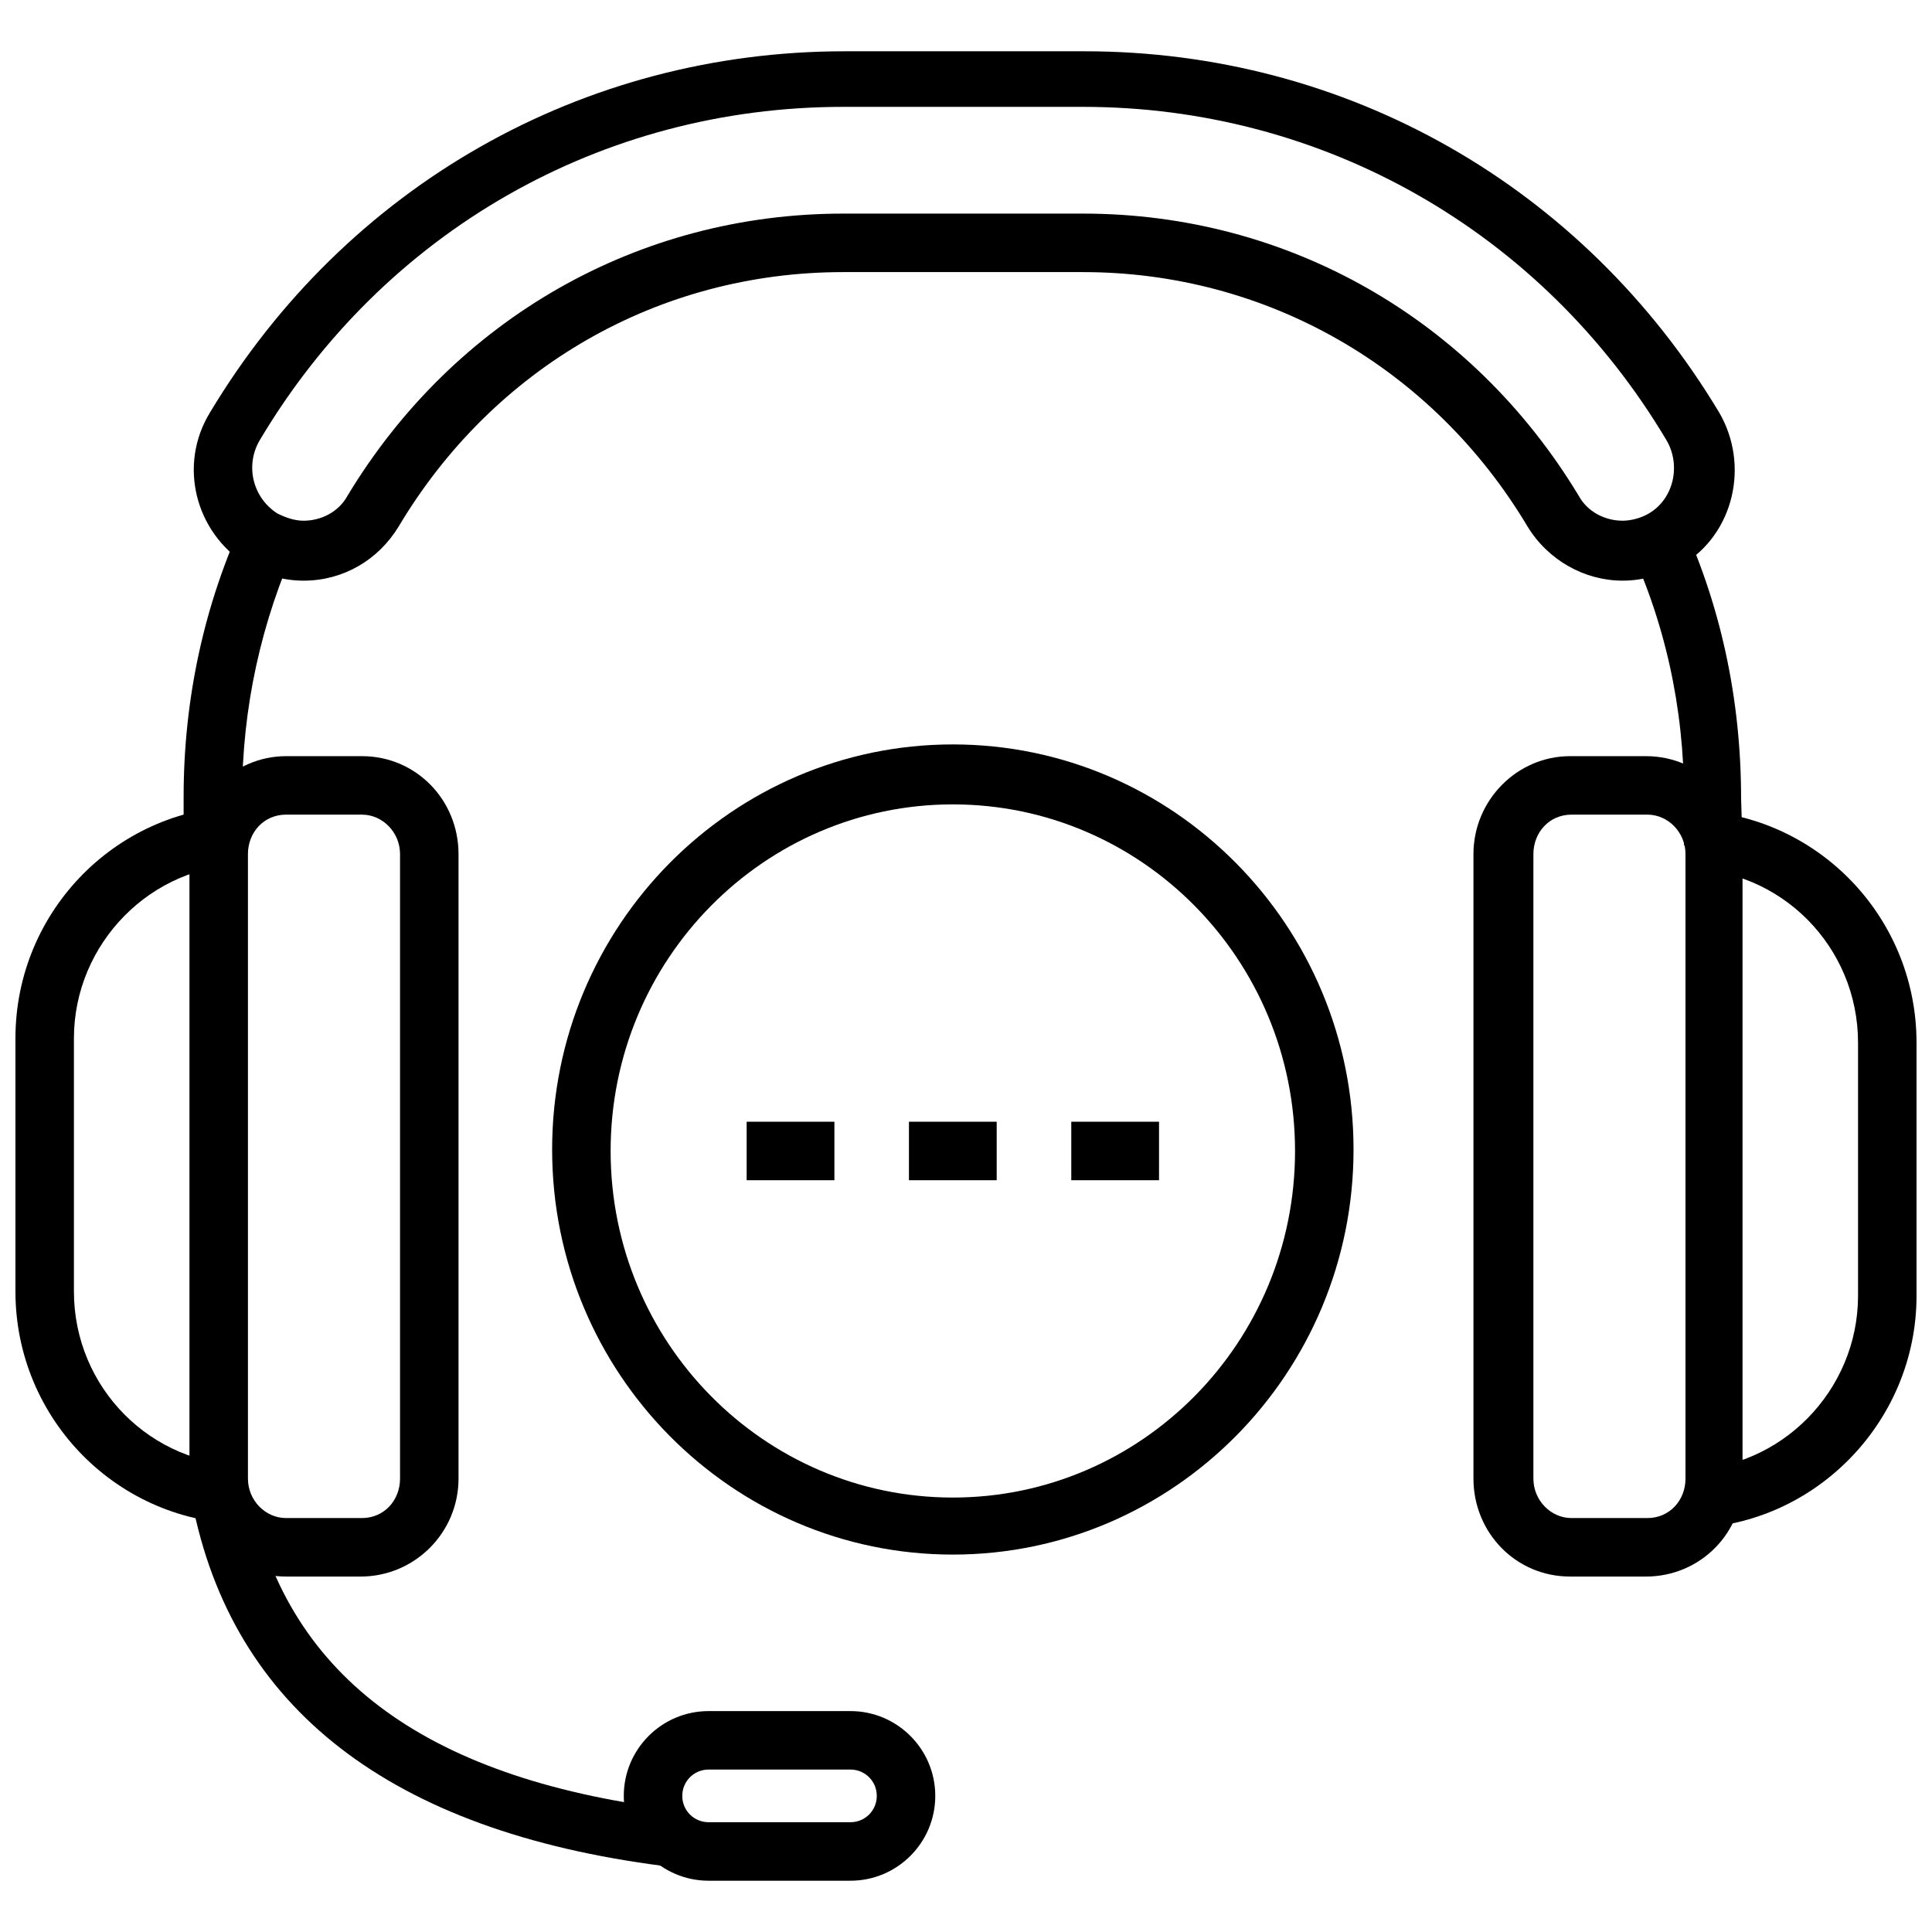 <?xml version="1.0" encoding="UTF-8"?>
<!-- Uploaded to: ICON Repo, www.svgrepo.com, Generator: ICON Repo Mixer Tools -->
<svg width="800px" height="800px" version="1.1" viewBox="144 144 512 512" xmlns="http://www.w3.org/2000/svg">
 <defs>
  <clipPath id="b">
   <path d="m148.09 357h61.906v191h-61.906z"/>
  </clipPath>
  <clipPath id="a">
   <path d="m590 358h61.902v192h-61.902z"/>
  </clipPath>
 </defs>
 <path d="m396.51 555.98c-58.52 0-106.19-48.055-106.19-107.35 0-59.293 47.668-107.35 106.19-107.35s106.19 48.055 106.19 107.35c0 59.293-47.668 107.35-106.19 107.35zm0-198.81c-49.992 0-90.688 41.078-90.688 91.848 0 50.77 40.691 91.848 90.688 91.848 49.992 0 90.688-41.078 90.688-91.848-0.004-50.77-40.695-91.848-90.688-91.848z"/>
 <path d="m605.79 368.03h-15.5v-12.402c0-24.027-5.039-47.281-15.5-68.984l13.953-6.59c11.238 23.641 16.664 49.219 16.664 75.57z"/>
 <path d="m208.16 366.86h-15.5v-11.625c0-25.965 5.426-51.156 16.277-74.41l13.953 6.59c-9.691 21.312-14.73 44.18-14.73 67.82z"/>
 <path d="m323.27 638.92c-73.246-8.527-116.27-40.305-127.89-94.562l15.113-3.102c10.078 47.668 47.281 74.797 114.32 82.547z"/>
 <path d="m369.38 642.41h-37.594c-12.402 0-22.477-10.078-22.477-22.477 0-12.402 10.078-22.477 22.477-22.477h37.594c12.402 0 22.477 10.078 22.477 22.477 0 12.398-10.074 22.477-22.477 22.477zm-37.594-29.457c-3.875 0-6.977 3.102-6.977 6.977s3.102 6.977 6.977 6.977h37.594c3.875 0 6.977-3.102 6.977-6.977s-3.102-6.977-6.977-6.977z"/>
 <path d="m574.01 297.88c-10.078 0-19.766-5.426-25.191-14.34-25.191-42.242-69.371-67.43-117.81-67.43h-63.559c-48.832 0-92.625 25.191-117.81 67.434-5.426 8.914-14.727 14.34-25.191 14.34-5.426 0-10.465-1.551-15.113-4.262-13.562-8.527-18.215-26.352-9.688-40.305 36.039-60.074 98.82-95.727 168.19-95.727h63.559c69.371 0 132.15 35.652 168.2 95.723 8.137 13.953 3.875 32.168-9.688 40.305-5.43 2.711-10.465 4.262-15.891 4.262zm-206.56-97.273h63.559c54.258 0 103.09 27.902 131.38 74.797 2.324 4.262 6.977 6.59 11.625 6.59 2.324 0 5.039-0.773 6.977-1.938 6.59-3.875 8.527-12.789 4.652-19.379-32.945-55.418-91.078-88.359-154.63-88.359h-63.559c-63.945 0-121.69 32.941-154.63 88.359-3.875 6.59-1.938 15.113 4.652 19.379 2.324 1.164 4.652 1.938 6.977 1.938 4.652 0 9.301-2.324 11.625-6.59 28.289-46.895 77.117-74.797 131.38-74.797z"/>
 <g clip-path="url(#b)">
  <path d="m209.32 547.85c-33.715 0-61.23-27.516-61.23-61.621v-67.043c0-34.105 27.516-61.621 61.23-61.621v15.5c-25.188 0-45.73 20.93-45.73 46.121v67.047c0 25.578 20.539 46.117 45.73 46.117z"/>
 </g>
 <path d="m239.55 561.8h-19.766c-14.34 0-25.578-11.625-25.578-25.965v-165.48c0-14.34 11.625-25.965 25.578-25.965h20.152c14.34 0 25.578 11.625 25.578 25.965v165.48c0 14.34-11.625 25.969-25.965 25.969zm-19.766-201.91c-5.812 0-10.078 4.652-10.078 10.465v165.48c0 5.812 4.652 10.465 10.078 10.465h20.152c5.812 0 10.078-4.652 10.078-10.465v-165.48c0-5.812-4.652-10.465-10.078-10.465z"/>
 <g clip-path="url(#a)">
  <path d="m590.67 549.01v-15.5c25.191 0 45.73-20.926 45.73-46.117v-67.051c0-25.578-20.539-46.117-45.73-46.117v-15.5c33.715 0 61.23 27.516 61.23 61.621v67.047c0 33.711-27.516 61.617-61.23 61.617z"/>
 </g>
 <path d="m580.21 561.8h-20.152c-14.34 0-25.578-11.625-25.578-25.965v-165.48c0-14.34 11.625-25.965 25.578-25.965h20.152c14.34 0 25.578 11.625 25.578 25.965v165.48c0.387 14.34-11.238 25.969-25.578 25.969zm-19.766-201.91c-5.812 0-10.078 4.652-10.078 10.465v165.48c0 5.812 4.652 10.465 10.078 10.465h20.152c5.812 0 10.078-4.652 10.078-10.465v-165.48c0-5.812-4.652-10.465-10.078-10.465z"/>
 <path d="m341.87 441.27h23.254v15.5h-23.254z"/>
 <path d="m384.88 441.27h23.254v15.5h-23.254z"/>
 <path d="m427.9 441.27h23.254v15.5h-23.254z"/>
</svg>